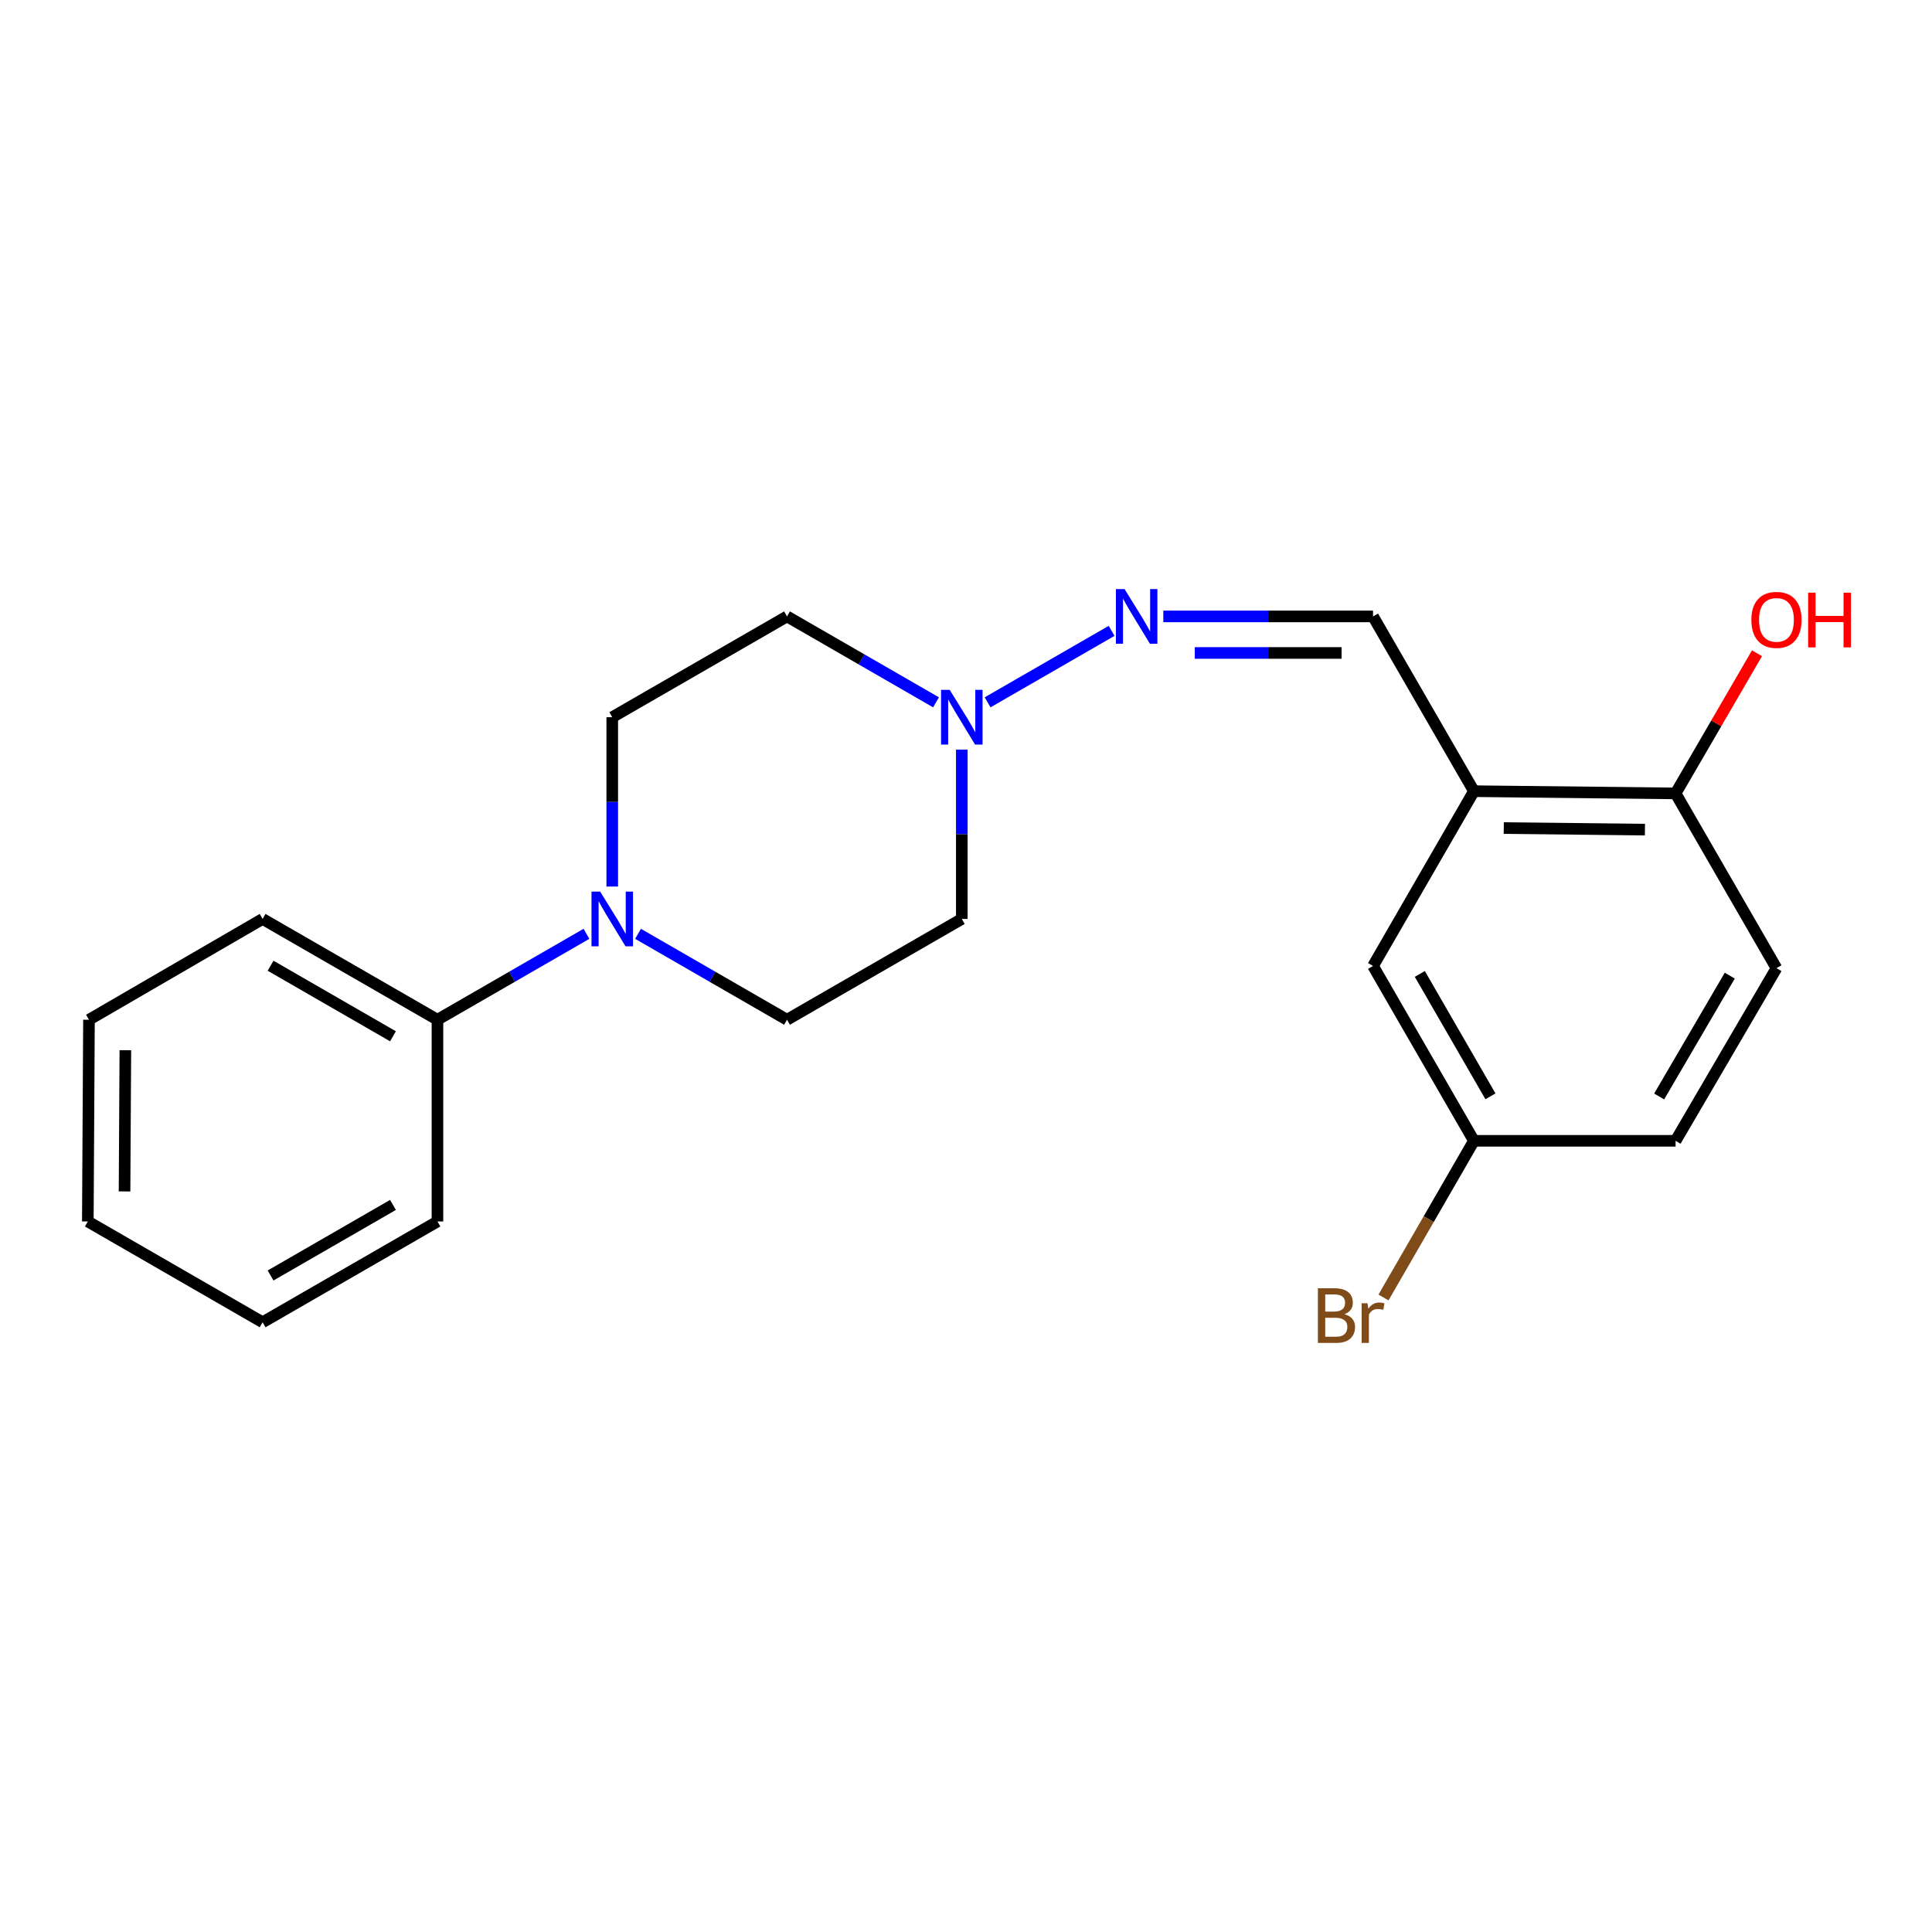<?xml version='1.0' encoding='iso-8859-1'?>
<svg version='1.1' baseProfile='full'
              xmlns='http://www.w3.org/2000/svg'
                      xmlns:rdkit='http://www.rdkit.org/xml'
                      xmlns:xlink='http://www.w3.org/1999/xlink'
                  xml:space='preserve'
width='1000px' height='1000px' viewBox='0 0 1000 1000'>
<!-- END OF HEADER -->
<rect style='opacity:1.0;fill:#FFFFFF;stroke:none' width='1000' height='1000' x='0' y='0'> </rect>
<path class='bond-5' d='M 330.249,483.343 L 368.803,505.579' style='fill:none;fill-rule:evenodd;stroke:#0000FF;stroke-width:6px;stroke-linecap:butt;stroke-linejoin:miter;stroke-opacity:1' />
<path class='bond-5' d='M 368.803,505.579 L 407.358,527.815' style='fill:none;fill-rule:evenodd;stroke:#000000;stroke-width:6px;stroke-linecap:butt;stroke-linejoin:miter;stroke-opacity:1' />
<path class='bond-6' d='M 316.898,458.872 L 316.898,415.049' style='fill:none;fill-rule:evenodd;stroke:#0000FF;stroke-width:6px;stroke-linecap:butt;stroke-linejoin:miter;stroke-opacity:1' />
<path class='bond-6' d='M 316.898,415.049 L 316.898,371.225' style='fill:none;fill-rule:evenodd;stroke:#000000;stroke-width:6px;stroke-linecap:butt;stroke-linejoin:miter;stroke-opacity:1' />
<path class='bond-10' d='M 303.547,483.342 L 264.987,505.578' style='fill:none;fill-rule:evenodd;stroke:#0000FF;stroke-width:6px;stroke-linecap:butt;stroke-linejoin:miter;stroke-opacity:1' />
<path class='bond-10' d='M 264.987,505.578 L 226.427,527.815' style='fill:none;fill-rule:evenodd;stroke:#000000;stroke-width:6px;stroke-linecap:butt;stroke-linejoin:miter;stroke-opacity:1' />
<path class='bond-0' d='M 484.478,363.526 L 445.918,341.29' style='fill:none;fill-rule:evenodd;stroke:#0000FF;stroke-width:6px;stroke-linecap:butt;stroke-linejoin:miter;stroke-opacity:1' />
<path class='bond-0' d='M 445.918,341.29 L 407.358,319.053' style='fill:none;fill-rule:evenodd;stroke:#000000;stroke-width:6px;stroke-linecap:butt;stroke-linejoin:miter;stroke-opacity:1' />
<path class='bond-2' d='M 511.18,363.529 L 575.365,326.528' style='fill:none;fill-rule:evenodd;stroke:#0000FF;stroke-width:6px;stroke-linecap:butt;stroke-linejoin:miter;stroke-opacity:1' />
<path class='bond-21' d='M 497.829,387.996 L 497.829,431.819' style='fill:none;fill-rule:evenodd;stroke:#0000FF;stroke-width:6px;stroke-linecap:butt;stroke-linejoin:miter;stroke-opacity:1' />
<path class='bond-21' d='M 497.829,431.819 L 497.829,475.643' style='fill:none;fill-rule:evenodd;stroke:#000000;stroke-width:6px;stroke-linecap:butt;stroke-linejoin:miter;stroke-opacity:1' />
<path class='bond-1' d='M 762.903,409.514 L 710.679,319.053' style='fill:none;fill-rule:evenodd;stroke:#000000;stroke-width:6px;stroke-linecap:butt;stroke-linejoin:miter;stroke-opacity:1' />
<path class='bond-4' d='M 762.903,409.514 L 867.279,410.67' style='fill:none;fill-rule:evenodd;stroke:#000000;stroke-width:6px;stroke-linecap:butt;stroke-linejoin:miter;stroke-opacity:1' />
<path class='bond-4' d='M 778.35,428.604 L 851.413,429.413' style='fill:none;fill-rule:evenodd;stroke:#000000;stroke-width:6px;stroke-linecap:butt;stroke-linejoin:miter;stroke-opacity:1' />
<path class='bond-9' d='M 762.903,409.514 L 710.679,499.984' style='fill:none;fill-rule:evenodd;stroke:#000000;stroke-width:6px;stroke-linecap:butt;stroke-linejoin:miter;stroke-opacity:1' />
<path class='bond-3' d='M 602.13,319.053 L 656.404,319.053' style='fill:none;fill-rule:evenodd;stroke:#0000FF;stroke-width:6px;stroke-linecap:butt;stroke-linejoin:miter;stroke-opacity:1' />
<path class='bond-3' d='M 656.404,319.053 L 710.679,319.053' style='fill:none;fill-rule:evenodd;stroke:#000000;stroke-width:6px;stroke-linecap:butt;stroke-linejoin:miter;stroke-opacity:1' />
<path class='bond-3' d='M 618.412,337.972 L 656.404,337.972' style='fill:none;fill-rule:evenodd;stroke:#0000FF;stroke-width:6px;stroke-linecap:butt;stroke-linejoin:miter;stroke-opacity:1' />
<path class='bond-3' d='M 656.404,337.972 L 694.396,337.972' style='fill:none;fill-rule:evenodd;stroke:#000000;stroke-width:6px;stroke-linecap:butt;stroke-linejoin:miter;stroke-opacity:1' />
<path class='bond-11' d='M 867.279,410.67 L 919.493,501.13' style='fill:none;fill-rule:evenodd;stroke:#000000;stroke-width:6px;stroke-linecap:butt;stroke-linejoin:miter;stroke-opacity:1' />
<path class='bond-15' d='M 867.279,410.67 L 888.345,374.398' style='fill:none;fill-rule:evenodd;stroke:#000000;stroke-width:6px;stroke-linecap:butt;stroke-linejoin:miter;stroke-opacity:1' />
<path class='bond-15' d='M 888.345,374.398 L 909.411,338.126' style='fill:none;fill-rule:evenodd;stroke:#FF0000;stroke-width:6px;stroke-linecap:butt;stroke-linejoin:miter;stroke-opacity:1' />
<path class='bond-8' d='M 407.358,527.815 L 497.829,475.643' style='fill:none;fill-rule:evenodd;stroke:#000000;stroke-width:6px;stroke-linecap:butt;stroke-linejoin:miter;stroke-opacity:1' />
<path class='bond-7' d='M 316.898,371.225 L 407.358,319.053' style='fill:none;fill-rule:evenodd;stroke:#000000;stroke-width:6px;stroke-linecap:butt;stroke-linejoin:miter;stroke-opacity:1' />
<path class='bond-12' d='M 710.679,499.984 L 762.903,590.486' style='fill:none;fill-rule:evenodd;stroke:#000000;stroke-width:6px;stroke-linecap:butt;stroke-linejoin:miter;stroke-opacity:1' />
<path class='bond-12' d='M 734.898,504.104 L 771.455,567.456' style='fill:none;fill-rule:evenodd;stroke:#000000;stroke-width:6px;stroke-linecap:butt;stroke-linejoin:miter;stroke-opacity:1' />
<path class='bond-16' d='M 226.427,527.815 L 135.925,475.643' style='fill:none;fill-rule:evenodd;stroke:#000000;stroke-width:6px;stroke-linecap:butt;stroke-linejoin:miter;stroke-opacity:1' />
<path class='bond-16' d='M 203.404,536.379 L 140.052,499.859' style='fill:none;fill-rule:evenodd;stroke:#000000;stroke-width:6px;stroke-linecap:butt;stroke-linejoin:miter;stroke-opacity:1' />
<path class='bond-17' d='M 226.427,527.815 L 226.427,632.232' style='fill:none;fill-rule:evenodd;stroke:#000000;stroke-width:6px;stroke-linecap:butt;stroke-linejoin:miter;stroke-opacity:1' />
<path class='bond-23' d='M 919.493,501.13 L 867.279,590.486' style='fill:none;fill-rule:evenodd;stroke:#000000;stroke-width:6px;stroke-linecap:butt;stroke-linejoin:miter;stroke-opacity:1' />
<path class='bond-23' d='M 895.327,504.989 L 858.777,567.538' style='fill:none;fill-rule:evenodd;stroke:#000000;stroke-width:6px;stroke-linecap:butt;stroke-linejoin:miter;stroke-opacity:1' />
<path class='bond-13' d='M 762.903,590.486 L 867.279,590.486' style='fill:none;fill-rule:evenodd;stroke:#000000;stroke-width:6px;stroke-linecap:butt;stroke-linejoin:miter;stroke-opacity:1' />
<path class='bond-14' d='M 762.903,590.486 L 739.496,631.031' style='fill:none;fill-rule:evenodd;stroke:#000000;stroke-width:6px;stroke-linecap:butt;stroke-linejoin:miter;stroke-opacity:1' />
<path class='bond-14' d='M 739.496,631.031 L 716.089,671.575' style='fill:none;fill-rule:evenodd;stroke:#7F4C19;stroke-width:6px;stroke-linecap:butt;stroke-linejoin:miter;stroke-opacity:1' />
<path class='bond-19' d='M 135.925,475.643 L 46.054,527.815' style='fill:none;fill-rule:evenodd;stroke:#000000;stroke-width:6px;stroke-linecap:butt;stroke-linejoin:miter;stroke-opacity:1' />
<path class='bond-18' d='M 226.427,632.232 L 135.925,684.404' style='fill:none;fill-rule:evenodd;stroke:#000000;stroke-width:6px;stroke-linecap:butt;stroke-linejoin:miter;stroke-opacity:1' />
<path class='bond-18' d='M 203.404,623.668 L 140.052,660.189' style='fill:none;fill-rule:evenodd;stroke:#000000;stroke-width:6px;stroke-linecap:butt;stroke-linejoin:miter;stroke-opacity:1' />
<path class='bond-20' d='M 135.925,684.404 L 45.455,632.232' style='fill:none;fill-rule:evenodd;stroke:#000000;stroke-width:6px;stroke-linecap:butt;stroke-linejoin:miter;stroke-opacity:1' />
<path class='bond-22' d='M 46.054,527.815 L 45.455,632.232' style='fill:none;fill-rule:evenodd;stroke:#000000;stroke-width:6px;stroke-linecap:butt;stroke-linejoin:miter;stroke-opacity:1' />
<path class='bond-22' d='M 64.882,543.586 L 64.462,616.678' style='fill:none;fill-rule:evenodd;stroke:#000000;stroke-width:6px;stroke-linecap:butt;stroke-linejoin:miter;stroke-opacity:1' />
<path  class='atom-0' d='M 310.638 461.483
L 319.918 476.483
Q 320.838 477.963, 322.318 480.643
Q 323.798 483.323, 323.878 483.483
L 323.878 461.483
L 327.638 461.483
L 327.638 489.803
L 323.758 489.803
L 313.798 473.403
Q 312.638 471.483, 311.398 469.283
Q 310.198 467.083, 309.838 466.403
L 309.838 489.803
L 306.158 489.803
L 306.158 461.483
L 310.638 461.483
' fill='#0000FF'/>
<path  class='atom-1' d='M 491.569 357.065
L 500.849 372.065
Q 501.769 373.545, 503.249 376.225
Q 504.729 378.905, 504.809 379.065
L 504.809 357.065
L 508.569 357.065
L 508.569 385.385
L 504.689 385.385
L 494.729 368.985
Q 493.569 367.065, 492.329 364.865
Q 491.129 362.665, 490.769 361.985
L 490.769 385.385
L 487.089 385.385
L 487.089 357.065
L 491.569 357.065
' fill='#0000FF'/>
<path  class='atom-3' d='M 582.071 304.893
L 591.351 319.893
Q 592.271 321.373, 593.751 324.053
Q 595.231 326.733, 595.311 326.893
L 595.311 304.893
L 599.071 304.893
L 599.071 333.213
L 595.191 333.213
L 585.231 316.813
Q 584.071 314.893, 582.831 312.693
Q 581.631 310.493, 581.271 309.813
L 581.271 333.213
L 577.591 333.213
L 577.591 304.893
L 582.071 304.893
' fill='#0000FF'/>
<path  class='atom-15' d='M 695.899 680.227
Q 698.619 680.987, 699.979 682.667
Q 701.379 684.307, 701.379 686.747
Q 701.379 690.667, 698.859 692.907
Q 696.379 695.107, 691.659 695.107
L 682.139 695.107
L 682.139 666.787
L 690.499 666.787
Q 695.339 666.787, 697.779 668.747
Q 700.219 670.707, 700.219 674.307
Q 700.219 678.587, 695.899 680.227
M 685.939 669.987
L 685.939 678.867
L 690.499 678.867
Q 693.299 678.867, 694.739 677.747
Q 696.219 676.587, 696.219 674.307
Q 696.219 669.987, 690.499 669.987
L 685.939 669.987
M 691.659 691.907
Q 694.419 691.907, 695.899 690.587
Q 697.379 689.267, 697.379 686.747
Q 697.379 684.427, 695.739 683.267
Q 694.139 682.067, 691.059 682.067
L 685.939 682.067
L 685.939 691.907
L 691.659 691.907
' fill='#7F4C19'/>
<path  class='atom-15' d='M 707.819 674.547
L 708.259 677.387
Q 710.419 674.187, 713.939 674.187
Q 715.059 674.187, 716.579 674.587
L 715.979 677.947
Q 714.259 677.547, 713.299 677.547
Q 711.619 677.547, 710.499 678.227
Q 709.419 678.867, 708.539 680.427
L 708.539 695.107
L 704.779 695.107
L 704.779 674.547
L 707.819 674.547
' fill='#7F4C19'/>
<path  class='atom-16' d='M 906.493 320.847
Q 906.493 314.047, 909.853 310.247
Q 913.213 306.447, 919.493 306.447
Q 925.773 306.447, 929.133 310.247
Q 932.493 314.047, 932.493 320.847
Q 932.493 327.727, 929.093 331.647
Q 925.693 335.527, 919.493 335.527
Q 913.253 335.527, 909.853 331.647
Q 906.493 327.767, 906.493 320.847
M 919.493 332.327
Q 923.813 332.327, 926.133 329.447
Q 928.493 326.527, 928.493 320.847
Q 928.493 315.287, 926.133 312.487
Q 923.813 309.647, 919.493 309.647
Q 915.173 309.647, 912.813 312.447
Q 910.493 315.247, 910.493 320.847
Q 910.493 326.567, 912.813 329.447
Q 915.173 332.327, 919.493 332.327
' fill='#FF0000'/>
<path  class='atom-16' d='M 935.893 306.767
L 939.733 306.767
L 939.733 318.807
L 954.213 318.807
L 954.213 306.767
L 958.053 306.767
L 958.053 335.087
L 954.213 335.087
L 954.213 322.007
L 939.733 322.007
L 939.733 335.087
L 935.893 335.087
L 935.893 306.767
' fill='#FF0000'/>
</svg>
